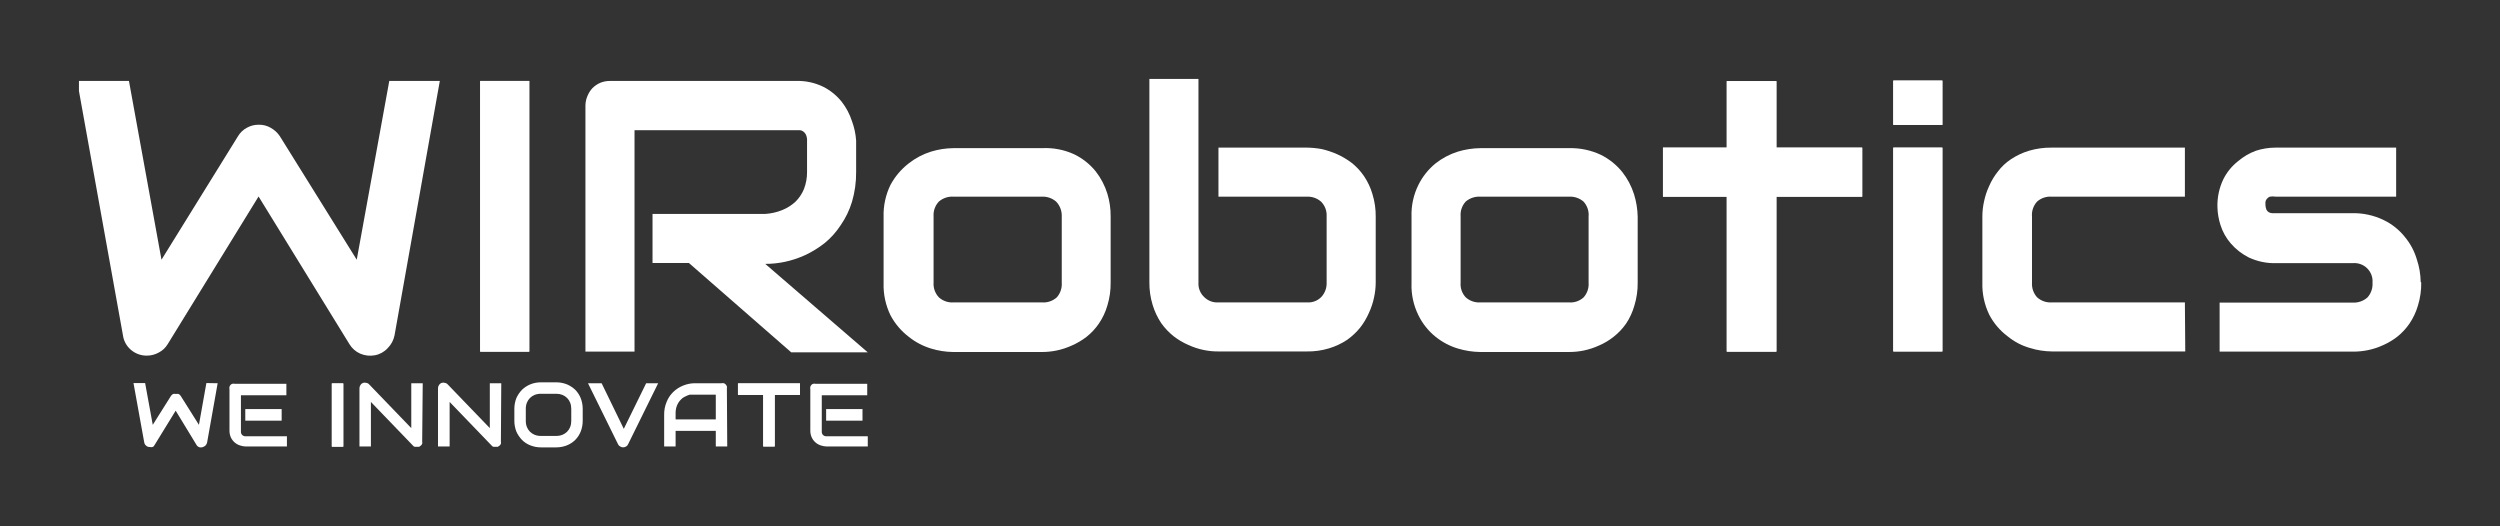 <svg width="190" height="40" viewBox="0 0 190 40" fill="none" xmlns="http://www.w3.org/2000/svg">
<rect x="0" y="0" width="190" height="40" fill="#333333" stroke="none"/>
<g clip-path="url(#clip0_9_580)">
<path d="M40.224 6.152H36.493V26.724H40.224V6.152Z" fill="white"/>
<path d="M40.224 6.152H36.493V26.724H40.224V6.152Z" fill="white"/>
<path d="M141.528 14.947H135.006V26.724H131.234V14.947H126.385V11.219H131.234V6.166H135.006V11.219H141.528V14.947Z" fill="white"/>
<path d="M147.621 26.71H143.89V11.219H147.621V26.71ZM147.621 9.493H143.89V6.124H147.621V9.493Z" fill="white"/>
<path d="M26.089 29.14H25.219V33.945H26.089V29.14Z" fill="white"/>
<path d="M60.797 30.01H58.876V33.931H58.006V30.01H56.085V29.14H60.797V30.01Z" fill="white"/>
<path d="M60.797 30.01H58.876V33.931H58.006V30.01H56.085V29.14H60.797V30.01Z" fill="white"/>
<path d="M166.08 26.71H155.952C155.381 26.703 154.813 26.615 154.267 26.448C153.645 26.266 153.067 25.961 152.567 25.55C151.991 25.117 151.519 24.56 151.185 23.921C150.816 23.161 150.636 22.322 150.66 21.477V16.438C150.662 16.062 150.704 15.687 150.785 15.319C150.868 14.915 150.997 14.521 151.172 14.146C151.342 13.75 151.565 13.378 151.835 13.041C152.111 12.674 152.447 12.357 152.83 12.103C153.256 11.82 153.722 11.601 154.211 11.454C154.768 11.292 155.345 11.213 155.925 11.219H166.052V14.947H155.925C155.725 14.932 155.524 14.958 155.334 15.022C155.145 15.086 154.969 15.187 154.819 15.319C154.678 15.473 154.571 15.654 154.504 15.852C154.438 16.049 154.413 16.258 154.432 16.465V21.477C154.419 21.68 154.446 21.884 154.512 22.076C154.579 22.268 154.683 22.445 154.819 22.596C154.972 22.733 155.151 22.839 155.346 22.905C155.541 22.972 155.747 22.998 155.952 22.982H166.052L166.08 26.71Z" fill="white"/>
<path d="M184.014 21.477C184.022 22.067 183.938 22.653 183.765 23.217C183.623 23.709 183.404 24.175 183.116 24.598C182.859 24.973 182.547 25.308 182.19 25.592C181.862 25.845 181.505 26.058 181.126 26.227C180.751 26.401 180.357 26.531 179.952 26.613C179.583 26.688 179.208 26.725 178.833 26.724H168.691V22.996H178.764C178.973 23.012 179.184 22.986 179.383 22.92C179.582 22.854 179.766 22.748 179.924 22.609C180.06 22.458 180.165 22.282 180.231 22.09C180.297 21.897 180.325 21.694 180.311 21.491C180.328 21.29 180.301 21.087 180.231 20.898C180.161 20.708 180.05 20.536 179.907 20.394C179.763 20.252 179.59 20.143 179.4 20.075C179.209 20.006 179.006 19.981 178.805 20H173.016C172.292 20.023 171.573 19.877 170.916 19.572C170.388 19.308 169.918 18.942 169.534 18.495C169.185 18.092 168.922 17.622 168.76 17.114C168.615 16.668 168.536 16.203 168.525 15.734C168.505 15.009 168.656 14.29 168.968 13.635C169.233 13.097 169.615 12.626 170.087 12.254C170.491 11.909 170.955 11.637 171.455 11.454C171.932 11.3 172.431 11.221 172.933 11.219H182.107V14.947H172.961C172.81 14.921 172.655 14.921 172.505 14.947C172.411 14.984 172.33 15.046 172.27 15.126C172.22 15.191 172.187 15.267 172.173 15.347C172.166 15.43 172.166 15.513 172.173 15.596C172.181 15.719 172.209 15.84 172.256 15.955C172.301 16.028 172.362 16.089 172.435 16.134C172.513 16.173 172.598 16.197 172.684 16.203H178.736C179.577 16.18 180.411 16.36 181.168 16.728C181.798 17.033 182.35 17.476 182.784 18.026C183.195 18.525 183.501 19.103 183.682 19.724C183.866 20.272 183.964 20.844 183.972 21.422" fill="white"/>
<path d="M141.528 14.947H135.006V26.724H131.234V14.947H126.385V11.219H131.234V6.166H135.006V11.219H141.528V14.947Z" fill="white"/>
<path d="M147.621 26.71H143.89V11.219H147.621V26.71ZM147.621 9.493H143.89V6.124H147.621V9.493Z" fill="white"/>
<path d="M65.066 13.069C65.074 13.84 64.967 14.608 64.748 15.347C64.556 15.977 64.267 16.573 63.892 17.114C63.553 17.637 63.133 18.103 62.648 18.495C62.195 18.848 61.704 19.149 61.184 19.392C60.688 19.618 60.169 19.79 59.636 19.903C59.15 20.005 58.655 20.056 58.158 20.055L65.951 26.779H60.134L52.355 19.986H49.592V16.258H58.158C58.599 16.231 59.033 16.133 59.443 15.968C59.815 15.82 60.157 15.605 60.452 15.333C60.731 15.058 60.952 14.73 61.101 14.367C61.261 13.953 61.34 13.513 61.336 13.069V10.708C61.346 10.547 61.317 10.386 61.253 10.239C61.207 10.139 61.135 10.053 61.046 9.99C60.972 9.938 60.886 9.905 60.797 9.893H48.224V26.724H44.493V8.03C44.494 7.778 44.546 7.529 44.645 7.298C44.736 7.073 44.867 6.868 45.032 6.69C45.204 6.522 45.405 6.386 45.626 6.29C45.863 6.195 46.117 6.148 46.372 6.152H60.493C61.22 6.128 61.941 6.285 62.593 6.607C63.128 6.884 63.599 7.269 63.975 7.74C64.315 8.179 64.577 8.674 64.748 9.203C64.924 9.678 65.031 10.175 65.066 10.681V13.069Z" fill="white"/>
<path d="M80.693 16.465C80.703 16.255 80.671 16.045 80.597 15.848C80.523 15.651 80.41 15.471 80.264 15.32C79.955 15.054 79.553 14.92 79.145 14.947H72.486C72.074 14.916 71.666 15.05 71.353 15.32C71.213 15.469 71.105 15.645 71.036 15.837C70.967 16.029 70.939 16.234 70.952 16.438V21.477C70.938 21.681 70.966 21.886 71.035 22.078C71.104 22.271 71.212 22.447 71.353 22.596C71.505 22.734 71.684 22.84 71.879 22.906C72.074 22.973 72.281 22.999 72.486 22.982H79.187C79.392 22.999 79.599 22.973 79.793 22.906C79.988 22.84 80.167 22.734 80.32 22.596C80.453 22.444 80.555 22.266 80.619 22.074C80.683 21.882 80.708 21.679 80.693 21.477V16.465ZM84.409 21.477C84.417 22.067 84.333 22.654 84.161 23.217C84.019 23.709 83.8 24.175 83.511 24.598C83.254 24.974 82.942 25.309 82.586 25.592C82.242 25.859 81.866 26.081 81.467 26.255C81.091 26.428 80.697 26.558 80.292 26.641C79.924 26.716 79.549 26.753 79.173 26.752H72.444C71.873 26.745 71.305 26.657 70.759 26.489C70.14 26.302 69.563 25.997 69.059 25.592C68.487 25.154 68.016 24.599 67.678 23.963C67.308 23.202 67.128 22.364 67.153 21.519V16.479C67.129 15.639 67.309 14.805 67.678 14.049C68.019 13.416 68.49 12.861 69.059 12.42C69.566 12.02 70.142 11.716 70.759 11.523C71.305 11.355 71.873 11.267 72.444 11.26H79.187C80.033 11.215 80.877 11.376 81.646 11.73C82.278 12.038 82.835 12.481 83.277 13.028C83.673 13.535 83.972 14.111 84.161 14.726C84.33 15.281 84.414 15.858 84.409 16.438V21.477Z" fill="white"/>
<path d="M104.554 21.477C104.552 21.853 104.511 22.228 104.43 22.596C104.347 23 104.217 23.394 104.043 23.769C103.87 24.168 103.647 24.544 103.38 24.888C103.093 25.245 102.758 25.561 102.385 25.826C101.959 26.109 101.493 26.328 101.003 26.475C100.448 26.643 99.87 26.722 99.29 26.71H92.603C92.227 26.713 91.852 26.676 91.484 26.6C91.079 26.517 90.684 26.387 90.309 26.213C89.91 26.04 89.534 25.817 89.19 25.55C88.833 25.264 88.516 24.929 88.251 24.556C87.968 24.13 87.749 23.665 87.601 23.175C87.429 22.612 87.345 22.025 87.353 21.436V6H91.083V21.477C91.07 21.683 91.102 21.889 91.179 22.08C91.255 22.271 91.374 22.442 91.525 22.582C91.665 22.722 91.834 22.83 92.02 22.899C92.206 22.968 92.405 22.997 92.603 22.982H99.332C99.533 22.997 99.735 22.968 99.923 22.896C100.112 22.825 100.282 22.712 100.423 22.568C100.696 22.272 100.84 21.88 100.824 21.477V16.438C100.835 16.235 100.804 16.032 100.733 15.842C100.661 15.652 100.551 15.479 100.409 15.333C100.114 15.069 99.728 14.93 99.332 14.947H92.603V11.219H99.332C99.707 11.224 100.081 11.261 100.451 11.329C100.849 11.421 101.238 11.55 101.611 11.716C102.008 11.894 102.383 12.117 102.73 12.379C103.087 12.662 103.399 12.997 103.656 13.373C103.944 13.796 104.164 14.262 104.306 14.754C104.479 15.312 104.563 15.895 104.554 16.479V21.477Z" fill="white"/>
<path d="M33.426 6.152L29.986 25.481C29.913 25.853 29.73 26.195 29.461 26.462C29.206 26.741 28.866 26.93 28.494 27C28.116 27.071 27.727 27.028 27.374 26.876C27.035 26.726 26.75 26.476 26.559 26.158L19.651 14.933L12.743 26.158C12.581 26.429 12.347 26.649 12.066 26.793C11.791 26.946 11.482 27.027 11.168 27.028C10.728 27.035 10.301 26.883 9.965 26.6C9.625 26.318 9.403 25.919 9.344 25.481L5.862 6.152H9.8L12.273 19.738L18.09 10.349C18.249 10.082 18.478 9.862 18.753 9.714C19.03 9.556 19.345 9.475 19.665 9.479C19.985 9.472 20.3 9.553 20.577 9.714C20.854 9.868 21.09 10.086 21.267 10.349L27.112 19.738L29.585 6.152H33.426Z" fill="white"/>
<path d="M120.733 16.465C120.753 16.258 120.728 16.049 120.662 15.852C120.595 15.654 120.488 15.473 120.347 15.319C120.037 15.054 119.635 14.92 119.227 14.947H112.526C112.114 14.918 111.708 15.052 111.393 15.319C111.256 15.47 111.151 15.646 111.084 15.839C111.018 16.031 110.991 16.235 111.007 16.438V21.477C110.99 21.68 111.015 21.885 111.082 22.077C111.148 22.27 111.255 22.446 111.393 22.596C111.546 22.733 111.725 22.839 111.92 22.905C112.115 22.972 112.321 22.998 112.526 22.982H119.227C119.433 23 119.64 22.975 119.835 22.909C120.03 22.842 120.209 22.735 120.36 22.596C120.494 22.444 120.596 22.266 120.66 22.074C120.724 21.882 120.749 21.679 120.733 21.477V16.465ZM124.464 21.477C124.472 22.067 124.388 22.654 124.215 23.217C124.078 23.708 123.864 24.174 123.58 24.598C123.318 24.974 123.001 25.309 122.64 25.592C122.303 25.861 121.931 26.084 121.535 26.254C121.159 26.427 120.765 26.556 120.36 26.641C119.988 26.717 119.608 26.754 119.227 26.752H112.499C111.923 26.744 111.351 26.656 110.799 26.489C110.18 26.302 109.604 25.997 109.1 25.592C108.553 25.15 108.11 24.594 107.801 23.962C107.425 23.204 107.245 22.364 107.276 21.519V16.479C107.246 15.638 107.426 14.803 107.801 14.049C108.113 13.42 108.556 12.865 109.1 12.42C109.607 12.02 110.183 11.716 110.799 11.523C111.351 11.356 111.923 11.268 112.499 11.26H119.227C120.072 11.235 120.91 11.41 121.673 11.771C122.299 12.083 122.85 12.526 123.29 13.069C123.69 13.576 123.994 14.151 124.188 14.767C124.36 15.322 124.454 15.898 124.464 16.479V21.477Z" fill="white"/>
<path d="M65.55 31.97H62.786V31.087H65.55V31.97ZM65.951 33.931H62.8C62.669 33.926 62.538 33.903 62.413 33.862C62.267 33.821 62.131 33.751 62.013 33.655C61.886 33.553 61.783 33.426 61.709 33.282C61.621 33.102 61.578 32.903 61.584 32.702V29.568C61.568 29.514 61.568 29.456 61.584 29.402C61.598 29.345 61.627 29.293 61.667 29.25C61.705 29.21 61.752 29.182 61.806 29.168C61.864 29.154 61.926 29.154 61.985 29.168H65.909V30.038H62.455V32.799C62.451 32.847 62.458 32.895 62.474 32.941C62.491 32.986 62.517 33.027 62.552 33.061C62.587 33.094 62.628 33.12 62.673 33.136C62.718 33.153 62.766 33.16 62.814 33.158H65.951V33.931Z" fill="white"/>
<path d="M51.346 31.874H54.4V29.996H52.7H52.41C52.286 30.035 52.166 30.086 52.051 30.148C51.919 30.21 51.801 30.3 51.706 30.41C51.593 30.536 51.504 30.681 51.443 30.838C51.371 31.037 51.338 31.248 51.346 31.46V31.874ZM55.27 33.931H54.4V32.744H51.346V33.931H50.476V31.529C50.47 31.198 50.531 30.869 50.656 30.562C50.767 30.277 50.936 30.018 51.153 29.803C51.371 29.589 51.629 29.42 51.913 29.306C52.215 29.181 52.539 29.12 52.866 29.126H54.828C54.887 29.112 54.949 29.112 55.008 29.126C55.061 29.14 55.109 29.169 55.146 29.209C55.186 29.254 55.219 29.305 55.243 29.361C55.252 29.416 55.252 29.472 55.243 29.527L55.27 33.931Z" fill="white"/>
<path d="M50.02 29.126L47.74 33.752C47.713 33.828 47.659 33.892 47.588 33.931C47.517 33.974 47.436 33.998 47.353 34C47.275 33.998 47.198 33.974 47.132 33.931C47.057 33.893 46.998 33.83 46.966 33.752L44.687 29.126H45.723L47.408 32.592L49.108 29.126H50.02Z" fill="white"/>
<path d="M32.086 33.558C32.098 33.613 32.098 33.669 32.086 33.724C32.065 33.777 32.032 33.824 31.989 33.862L31.851 33.959H31.685H31.519C31.463 33.945 31.414 33.91 31.381 33.862L28.189 30.548V33.931H27.319V29.499C27.321 29.41 27.35 29.323 27.402 29.25C27.447 29.179 27.515 29.125 27.595 29.099C27.676 29.071 27.764 29.071 27.844 29.099C27.93 29.112 28.009 29.156 28.065 29.223L31.257 32.536V29.126H32.127L32.086 33.558Z" fill="white"/>
<path d="M38.069 33.558C38.081 33.613 38.081 33.669 38.069 33.724C38.048 33.777 38.014 33.824 37.972 33.862L37.834 33.959H37.668H37.502C37.446 33.945 37.396 33.91 37.364 33.862L34.172 30.548V33.931H33.288V29.499C33.29 29.41 33.319 29.323 33.371 29.25C33.415 29.179 33.484 29.125 33.564 29.099C33.645 29.071 33.732 29.071 33.813 29.099C33.899 29.112 33.978 29.156 34.034 29.223L37.226 32.536V29.126H38.096L38.069 33.558Z" fill="white"/>
<path d="M43.416 31.073C43.418 30.913 43.39 30.753 43.333 30.604C43.279 30.469 43.199 30.347 43.098 30.245C42.995 30.143 42.873 30.063 42.739 30.01C42.593 29.953 42.438 29.925 42.282 29.927H41.108C40.948 29.924 40.788 29.952 40.638 30.01C40.504 30.063 40.382 30.143 40.279 30.245C40.178 30.347 40.098 30.469 40.044 30.604C39.986 30.753 39.958 30.913 39.961 31.073V31.984C39.958 32.145 39.986 32.304 40.044 32.454C40.098 32.588 40.178 32.71 40.279 32.813C40.382 32.914 40.504 32.994 40.638 33.047C40.788 33.105 40.948 33.133 41.108 33.13H42.269C42.429 33.133 42.589 33.105 42.739 33.047C42.873 32.994 42.995 32.914 43.098 32.813C43.199 32.71 43.279 32.588 43.333 32.454C43.39 32.304 43.418 32.145 43.416 31.984V31.073ZM44.286 31.984C44.286 32.263 44.235 32.539 44.134 32.799C44.039 33.036 43.898 33.251 43.719 33.434C43.537 33.612 43.321 33.753 43.084 33.848C42.829 33.949 42.557 34 42.282 34H41.108C40.834 34.002 40.562 33.95 40.307 33.848C40.068 33.757 39.851 33.615 39.671 33.434C39.493 33.248 39.348 33.033 39.243 32.799C39.142 32.539 39.091 32.263 39.091 31.984V31.073C39.091 30.794 39.142 30.518 39.243 30.258C39.348 30.024 39.493 29.809 39.671 29.623C39.855 29.447 40.071 29.306 40.307 29.209C40.562 29.107 40.834 29.056 41.108 29.057H42.282C42.557 29.057 42.829 29.109 43.084 29.209C43.318 29.309 43.533 29.449 43.719 29.623C43.898 29.806 44.039 30.022 44.134 30.258C44.235 30.518 44.286 30.794 44.286 31.073V31.984Z" fill="white"/>
<path d="M16.542 29.126L15.741 33.627C15.724 33.716 15.681 33.798 15.616 33.862C15.553 33.919 15.477 33.962 15.395 33.986C15.31 34.014 15.218 34.014 15.133 33.986C15.051 33.955 14.982 33.897 14.939 33.821L13.351 31.211L11.748 33.821C11.734 33.855 11.713 33.886 11.687 33.912C11.661 33.938 11.63 33.959 11.596 33.972C11.528 33.991 11.456 33.991 11.389 33.972C11.338 33.976 11.288 33.969 11.241 33.952C11.193 33.936 11.149 33.91 11.112 33.876C11.029 33.812 10.975 33.717 10.96 33.613L10.145 29.112H11.029L11.61 32.288L12.991 30.093C13.033 30.029 13.09 29.976 13.157 29.941C13.225 29.925 13.296 29.925 13.364 29.941C13.433 29.928 13.503 29.928 13.572 29.941C13.639 29.976 13.696 30.029 13.737 30.093L15.119 32.288L15.685 29.112L16.542 29.126Z" fill="white"/>
<path d="M21.406 31.97H18.642V31.087H21.406V31.97ZM21.806 33.931H18.656C18.524 33.926 18.394 33.903 18.269 33.862C18.123 33.821 17.986 33.751 17.869 33.655C17.742 33.553 17.639 33.426 17.564 33.282C17.477 33.102 17.434 32.903 17.44 32.702V29.568C17.424 29.514 17.424 29.456 17.44 29.402C17.454 29.345 17.483 29.293 17.523 29.25C17.56 29.21 17.608 29.182 17.661 29.168C17.72 29.154 17.782 29.154 17.841 29.168H21.765V30.038H18.311V32.799C18.307 32.847 18.313 32.895 18.33 32.941C18.347 32.986 18.373 33.027 18.407 33.061C18.442 33.094 18.484 33.12 18.529 33.136C18.574 33.153 18.622 33.16 18.67 33.158H21.806V33.931Z" fill="white"/>
<path d="M26.089 29.14H25.219V33.945H26.089V29.14Z" fill="white"/>
</g>
<defs>
<clipPath id="clip0_9_580">
<rect width="178" height="28" fill="white" transform="translate(6 6)"/>
</clipPath>
</defs>
</svg>
